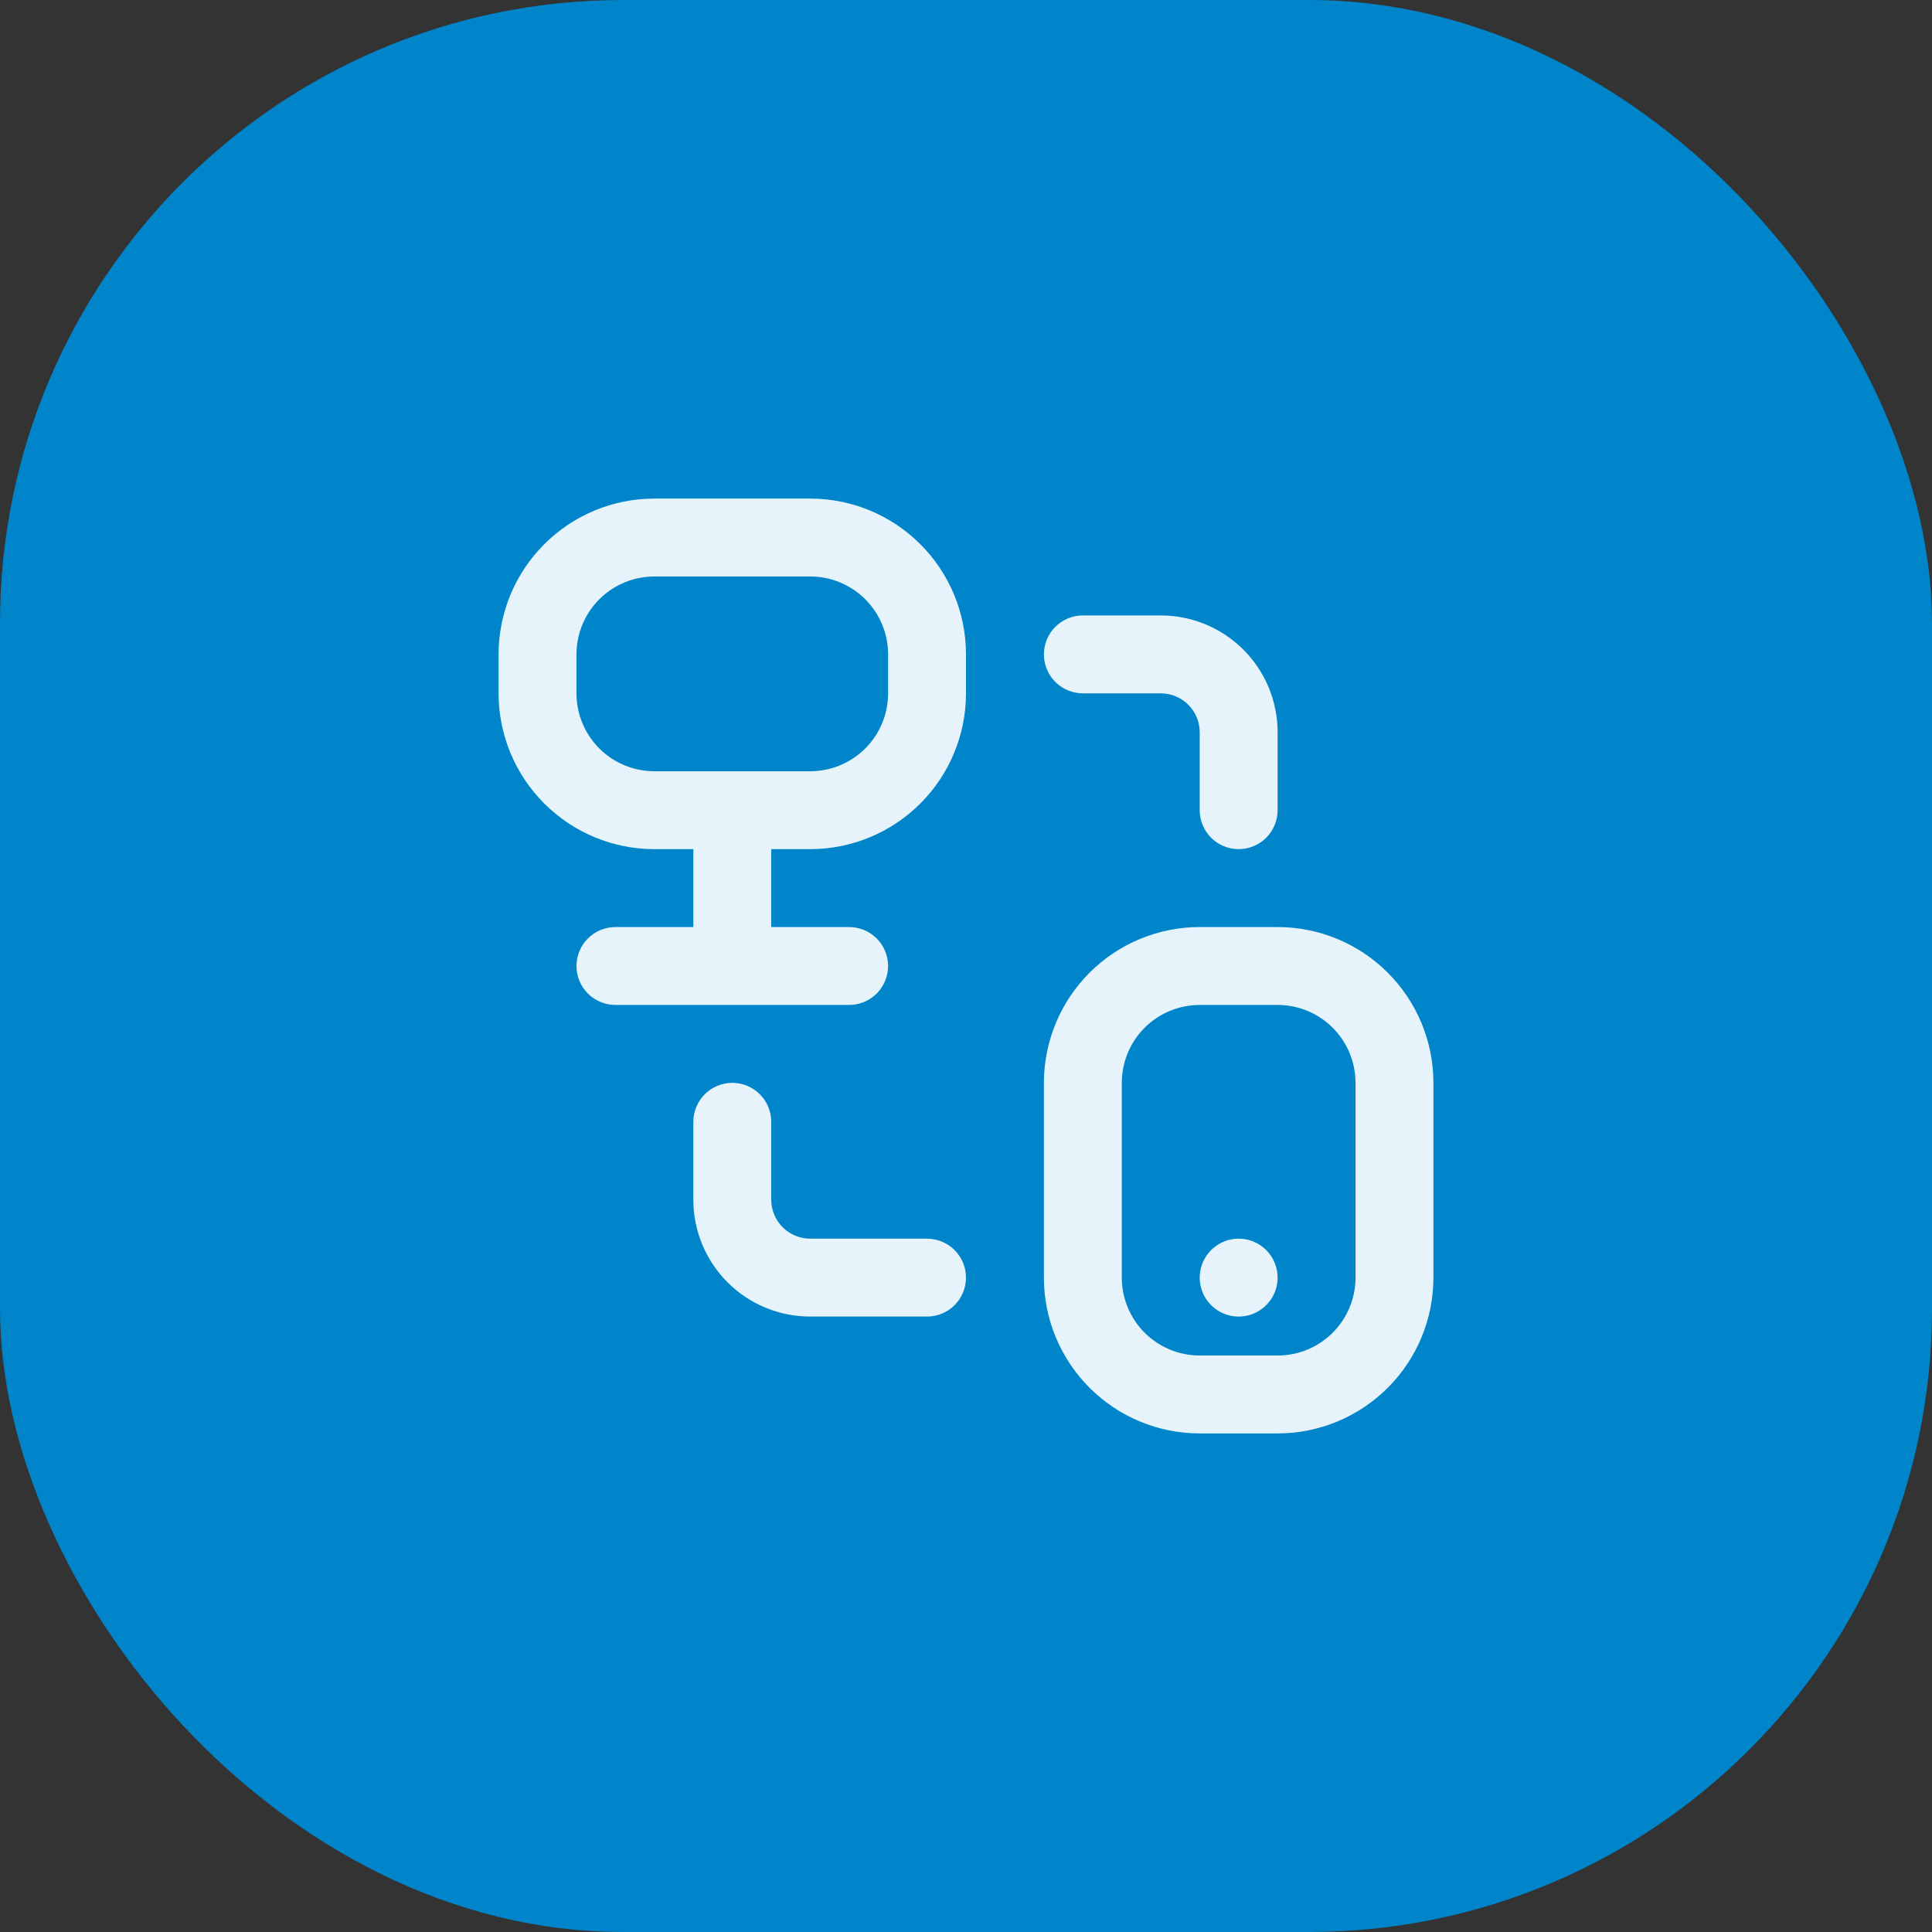 <svg xmlns="http://www.w3.org/2000/svg" width="62" height="62" viewBox="0 0 62 62" fill="none"><rect x="0" y="0" width="62" height="62" fill="#333333" stroke="none"/><rect width="62" height="62" rx="20" fill="#0085CA"></rect><g clip-path="url(#clip0_5181_1005)"><path d="M26 16H21C19.674 16 18.402 16.527 17.465 17.465C16.527 18.402 16 19.674 16 21V22.25C16 23.576 16.527 24.848 17.465 25.785C18.402 26.723 19.674 27.25 21 27.25H22.25V29.75H19.75C19.419 29.75 19.101 29.882 18.866 30.116C18.632 30.351 18.5 30.669 18.5 31C18.5 31.331 18.632 31.649 18.866 31.884C19.101 32.118 19.419 32.25 19.75 32.25H27.25C27.581 32.25 27.899 32.118 28.134 31.884C28.368 31.649 28.5 31.331 28.5 31C28.5 30.669 28.368 30.351 28.134 30.116C27.899 29.882 27.581 29.75 27.25 29.75H24.75V27.25H26C27.326 27.25 28.598 26.723 29.535 25.785C30.473 24.848 31 23.576 31 22.25V21C31 19.674 30.473 18.402 29.535 17.465C28.598 16.527 27.326 16 26 16V16ZM28.5 22.25C28.5 22.913 28.237 23.549 27.768 24.018C27.299 24.487 26.663 24.75 26 24.75H21C20.337 24.75 19.701 24.487 19.232 24.018C18.763 23.549 18.5 22.913 18.5 22.25V21C18.5 20.337 18.763 19.701 19.232 19.232C19.701 18.763 20.337 18.5 21 18.5H26C26.663 18.5 27.299 18.763 27.768 19.232C28.237 19.701 28.5 20.337 28.5 21V22.25ZM41 29.75H38.5C37.174 29.75 35.902 30.277 34.965 31.215C34.027 32.152 33.5 33.424 33.5 34.75V41C33.5 42.326 34.027 43.598 34.965 44.535C35.902 45.473 37.174 46 38.5 46H41C42.326 46 43.598 45.473 44.535 44.535C45.473 43.598 46 42.326 46 41V34.75C46 33.424 45.473 32.152 44.535 31.215C43.598 30.277 42.326 29.75 41 29.75ZM43.5 41C43.5 41.663 43.237 42.299 42.768 42.768C42.299 43.237 41.663 43.5 41 43.5H38.5C37.837 43.5 37.201 43.237 36.732 42.768C36.263 42.299 36 41.663 36 41V34.75C36 34.087 36.263 33.451 36.732 32.982C37.201 32.513 37.837 32.25 38.5 32.25H41C41.663 32.25 42.299 32.513 42.768 32.982C43.237 33.451 43.5 34.087 43.5 34.75V41ZM33.5 21C33.5 20.669 33.632 20.351 33.866 20.116C34.1 19.882 34.419 19.75 34.75 19.75H37.25C38.245 19.75 39.198 20.145 39.902 20.848C40.605 21.552 41 22.505 41 23.5V26C41 26.331 40.868 26.649 40.634 26.884C40.4 27.118 40.081 27.25 39.75 27.25C39.419 27.25 39.1 27.118 38.866 26.884C38.632 26.649 38.5 26.331 38.5 26V23.5C38.5 23.169 38.368 22.851 38.134 22.616C37.9 22.382 37.581 22.25 37.25 22.25H34.75C34.419 22.25 34.1 22.118 33.866 21.884C33.632 21.649 33.5 21.331 33.5 21ZM31 41C31 41.331 30.868 41.65 30.634 41.884C30.399 42.118 30.081 42.25 29.75 42.25H26C25.005 42.25 24.052 41.855 23.348 41.152C22.645 40.448 22.25 39.495 22.25 38.5V36C22.25 35.669 22.382 35.35 22.616 35.116C22.851 34.882 23.169 34.75 23.5 34.75C23.831 34.75 24.149 34.882 24.384 35.116C24.618 35.35 24.75 35.669 24.75 36V38.5C24.75 38.831 24.882 39.15 25.116 39.384C25.351 39.618 25.669 39.75 26 39.75H29.75C30.081 39.75 30.399 39.882 30.634 40.116C30.868 40.35 31 40.669 31 41ZM41 41C41 41.247 40.927 41.489 40.789 41.694C40.652 41.9 40.457 42.06 40.228 42.155C40 42.249 39.749 42.274 39.506 42.226C39.264 42.178 39.041 42.059 38.866 41.884C38.691 41.709 38.572 41.486 38.524 41.244C38.476 41.001 38.501 40.75 38.595 40.522C38.69 40.293 38.85 40.098 39.056 39.961C39.261 39.823 39.503 39.75 39.75 39.75C40.081 39.75 40.4 39.882 40.634 40.116C40.868 40.35 41 40.669 41 41Z" fill="#E6F3FA"></path></g><defs><clipPath id="clip0_5181_1005"><rect width="30" height="30" fill="white" transform="translate(16 16)"></rect></clipPath></defs></svg>